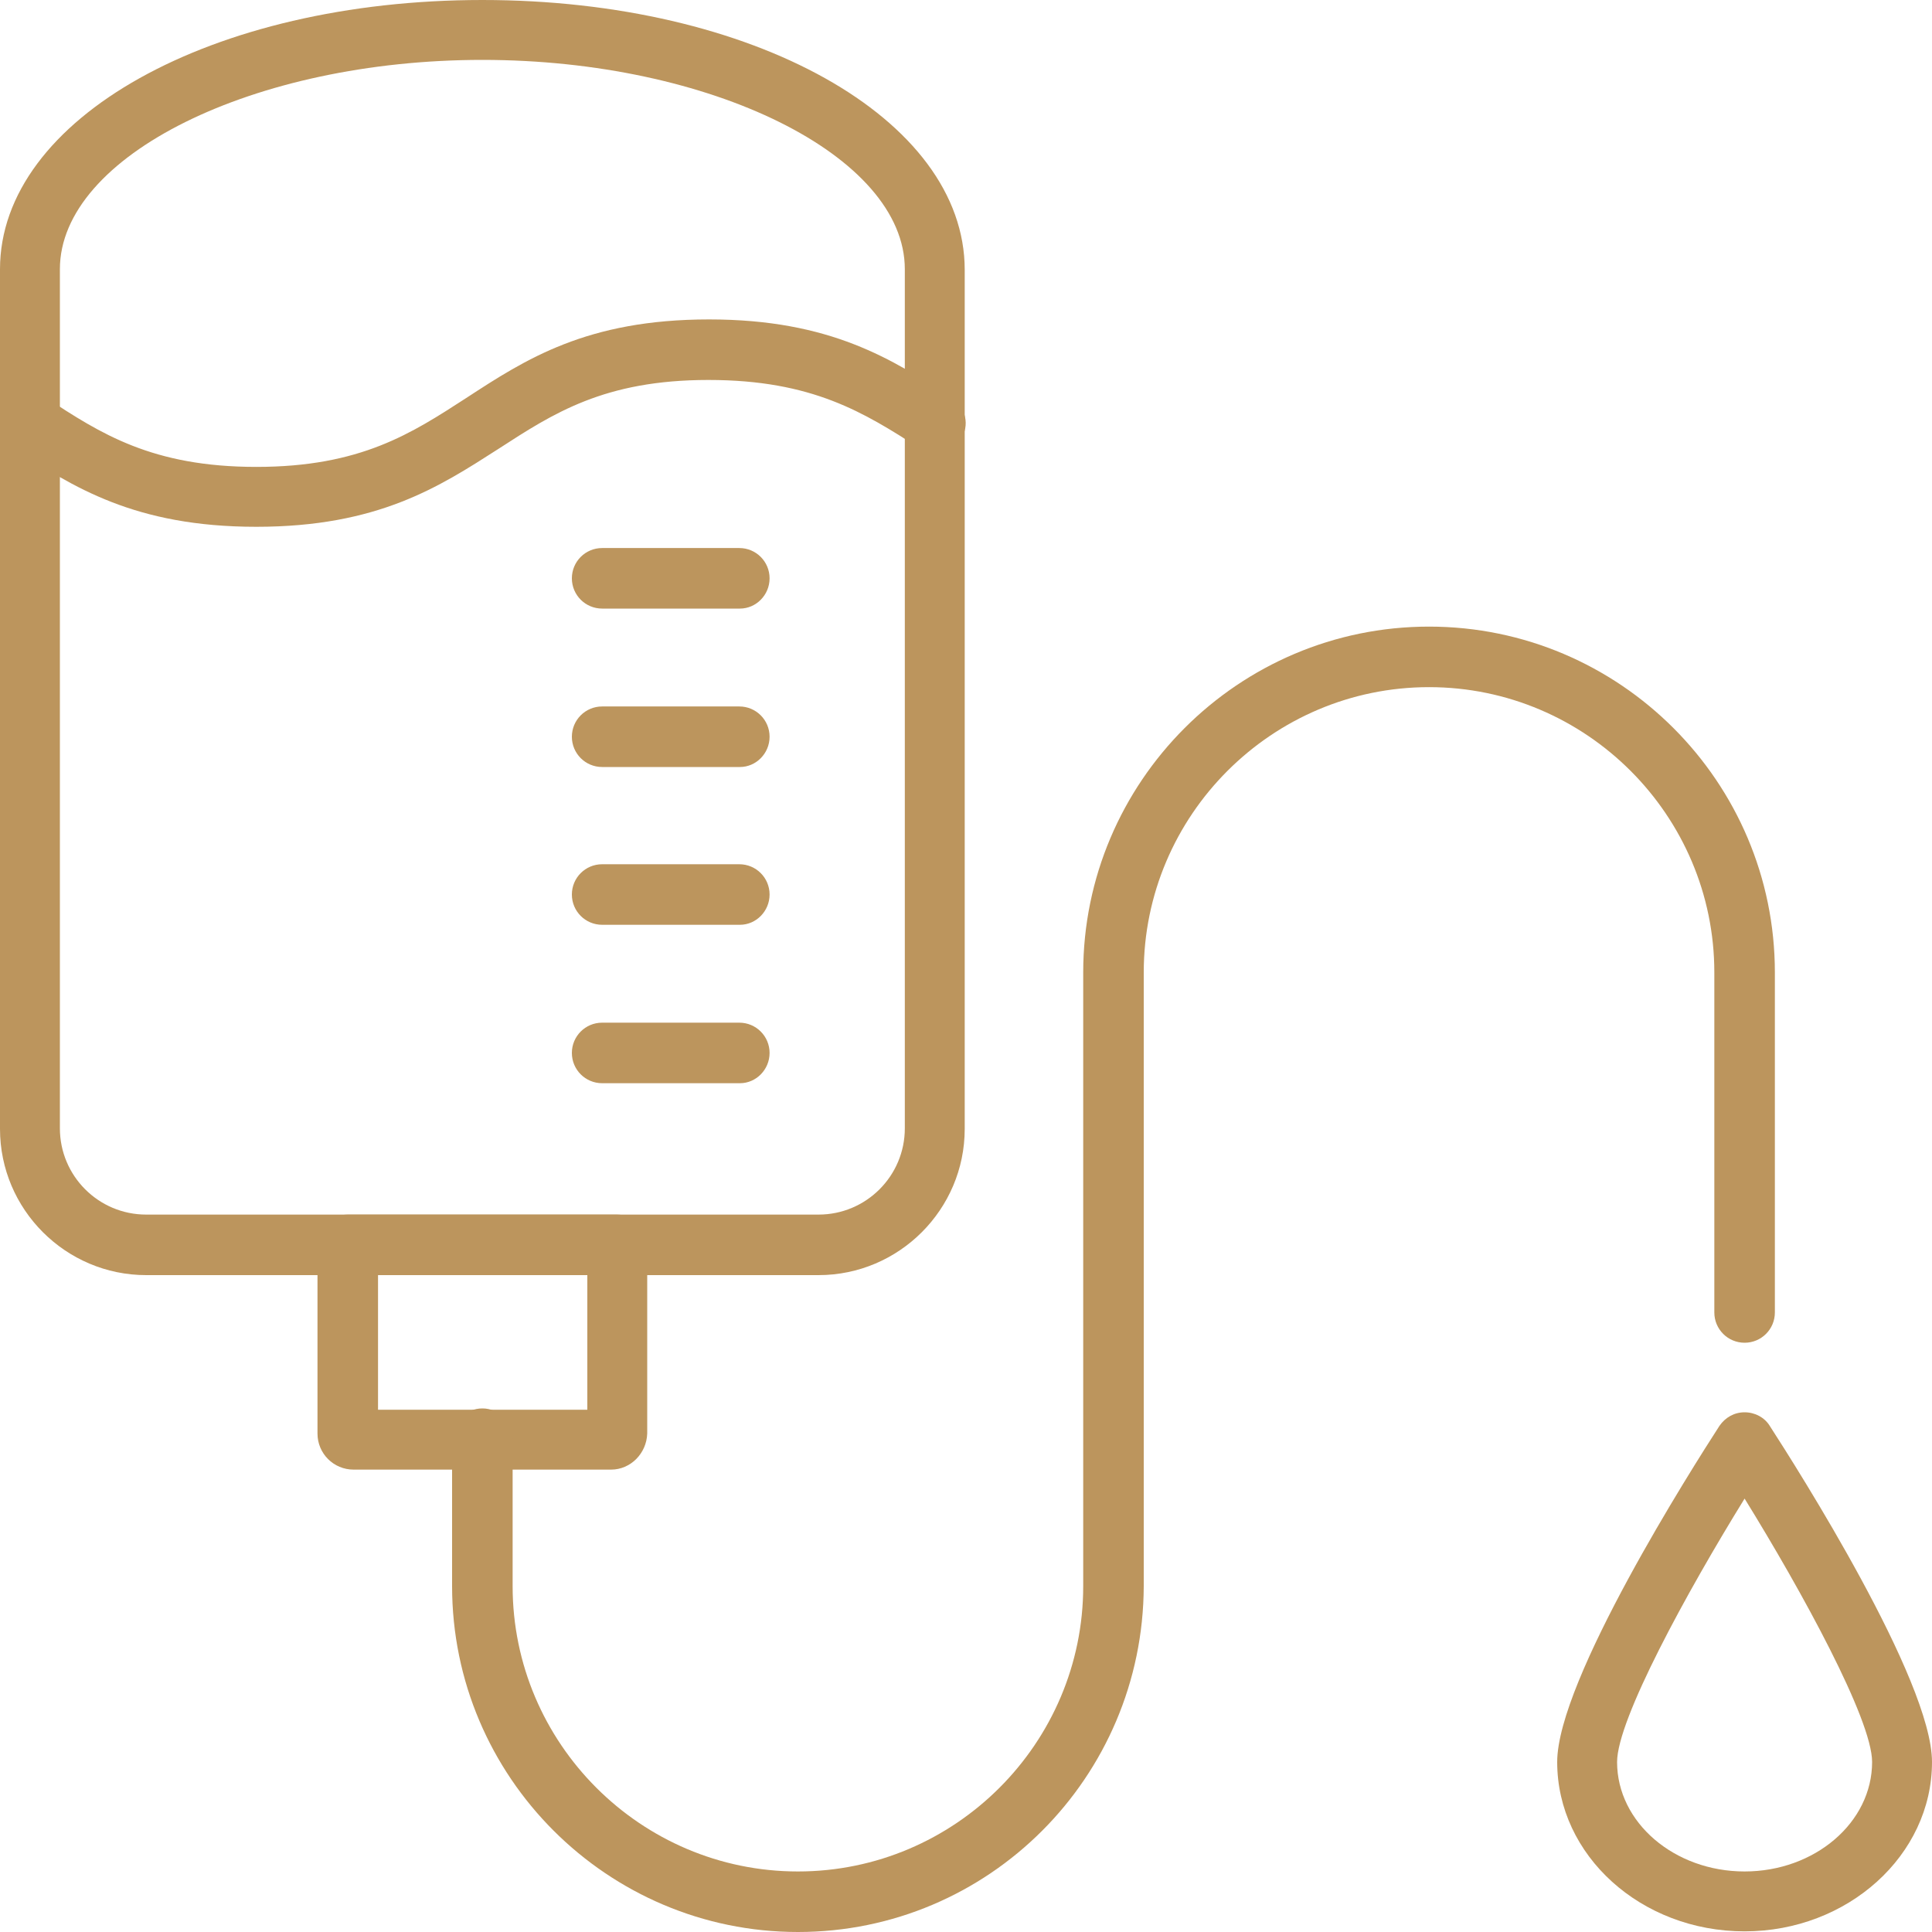 <?xml version="1.0" encoding="utf-8"?>
<!-- Generator: Adobe Illustrator 25.2.0, SVG Export Plug-In . SVG Version: 6.00 Build 0)  -->
<svg version="1.1" id="レイヤー_1" xmlns="http://www.w3.org/2000/svg" xmlns:xlink="http://www.w3.org/1999/xlink" x="0px"
	 y="0px" viewBox="0 0 300 300" style="enable-background:new 0 0 300 300;" xml:space="preserve">
<style type="text/css">
	.st0{fill:#BC955D;}
</style>
<g>
	<g>
		<g>
			<g>
				<path class="st0" d="M270.9,299.9c-16.1,0-29.1-11.8-29.1-26.3c0-12.7,21-45.7,25.2-52.2c0.9-1.3,2.3-2.1,3.9-2.1
					c1.6,0,3.1,0.8,3.9,2.1c4.2,6.5,25.2,39.5,25.2,52.2C300,288.1,286.9,299.9,270.9,299.9z M270.9,232.7
					c-8.9,14.4-19.8,34.3-19.8,40.9c0,9.4,8.9,17,19.8,17s19.8-7.6,19.8-17C290.7,267,279.8,247.1,270.9,232.7z"/>
			</g>
		</g>
		<path class="st0" d="M39.8,81.8c-18.9,0-28.5-6.2-37.7-12.2c-2.2-1.4-2.8-4.3-1.4-6.4C2.2,61,5,60.4,7.2,61.8
			c8.4,5.5,16.4,10.7,32.6,10.7s24.1-5.2,32.6-10.7c9.2-6,18.7-12.2,37.7-12.2c18.9,0,28.5,6.2,37.7,12.2c2.2,1.4,2.8,4.3,1.4,6.4
			c-1.4,2.2-4.3,2.8-6.4,1.4C134.2,64.1,126.2,59,110,59c-16.2,0-24.1,5.2-32.6,10.7C68.2,75.6,58.7,81.8,39.8,81.8z"/>
		<path class="st0" d="M127.1,198H22.7C10.2,198,0,187.8,0,175.3V41.8C0,18.4,32.9,0,74.9,0c42,0,74.9,18.4,74.9,41.9v133.4
			C149.8,187.8,139.6,198,127.1,198z M74.9,9.3C39.4,9.3,9.3,24.2,9.3,41.8v133.4c0,7.4,6,13.4,13.4,13.4h104.4
			c7.4,0,13.4-6,13.4-13.4V41.8C140.5,24.2,110.4,9.3,74.9,9.3z"/>
		<path class="st0" d="M94.9,228.2h-40c-3.1,0-5.6-2.5-5.6-5.6v-29.3c0-2.6,2.1-4.7,4.7-4.7h41.8c2.6,0,4.7,2.1,4.7,4.7v29.3
			C100.4,225.7,97.9,228.2,94.9,228.2z M58.7,218.9h32.5V198H58.7V218.9z"/>
		<path class="st0" d="M123.9,300c-29.6,0-53.7-24.1-53.7-53.7v-22.9c0-2.6,2.1-4.7,4.7-4.7c2.6,0,4.7,2.1,4.7,4.7v22.9
			c0,24.4,19.9,44.3,44.3,44.3c24.4,0,44.3-19.9,44.3-44.3v-95.3c0-29.6,24.1-53.7,53.7-53.7s53.7,24.1,53.7,53.7v52.8
			c0,2.6-2.1,4.7-4.7,4.7s-4.7-2.1-4.7-4.7v-52.8c0-24.4-19.9-44.3-44.3-44.3s-44.3,19.9-44.3,44.3v95.3
			C177.5,276,153.5,300,123.9,300z"/>
		<g>
			<path class="st0" d="M114.9,168.2H93.5c-2.6,0-4.7-2.1-4.7-4.7s2.1-4.7,4.7-4.7h21.3c2.6,0,4.7,2.1,4.7,4.7
				S117.4,168.2,114.9,168.2z"/>
			<path class="st0" d="M114.9,143.6H93.5c-2.6,0-4.7-2.1-4.7-4.7c0-2.6,2.1-4.7,4.7-4.7h21.3c2.6,0,4.7,2.1,4.7,4.7
				C119.5,141.5,117.4,143.6,114.9,143.6z"/>
			<path class="st0" d="M114.9,119.1H93.5c-2.6,0-4.7-2.1-4.7-4.7s2.1-4.7,4.7-4.7h21.3c2.6,0,4.7,2.1,4.7,4.7
				S117.4,119.1,114.9,119.1z"/>
			<path class="st0" d="M114.9,94.5H93.5c-2.6,0-4.7-2.1-4.7-4.7c0-2.6,2.1-4.7,4.7-4.7h21.3c2.6,0,4.7,2.1,4.7,4.7
				C119.5,92.4,117.4,94.5,114.9,94.5z"/>
		</g>
	</g>
</g>
</svg>
